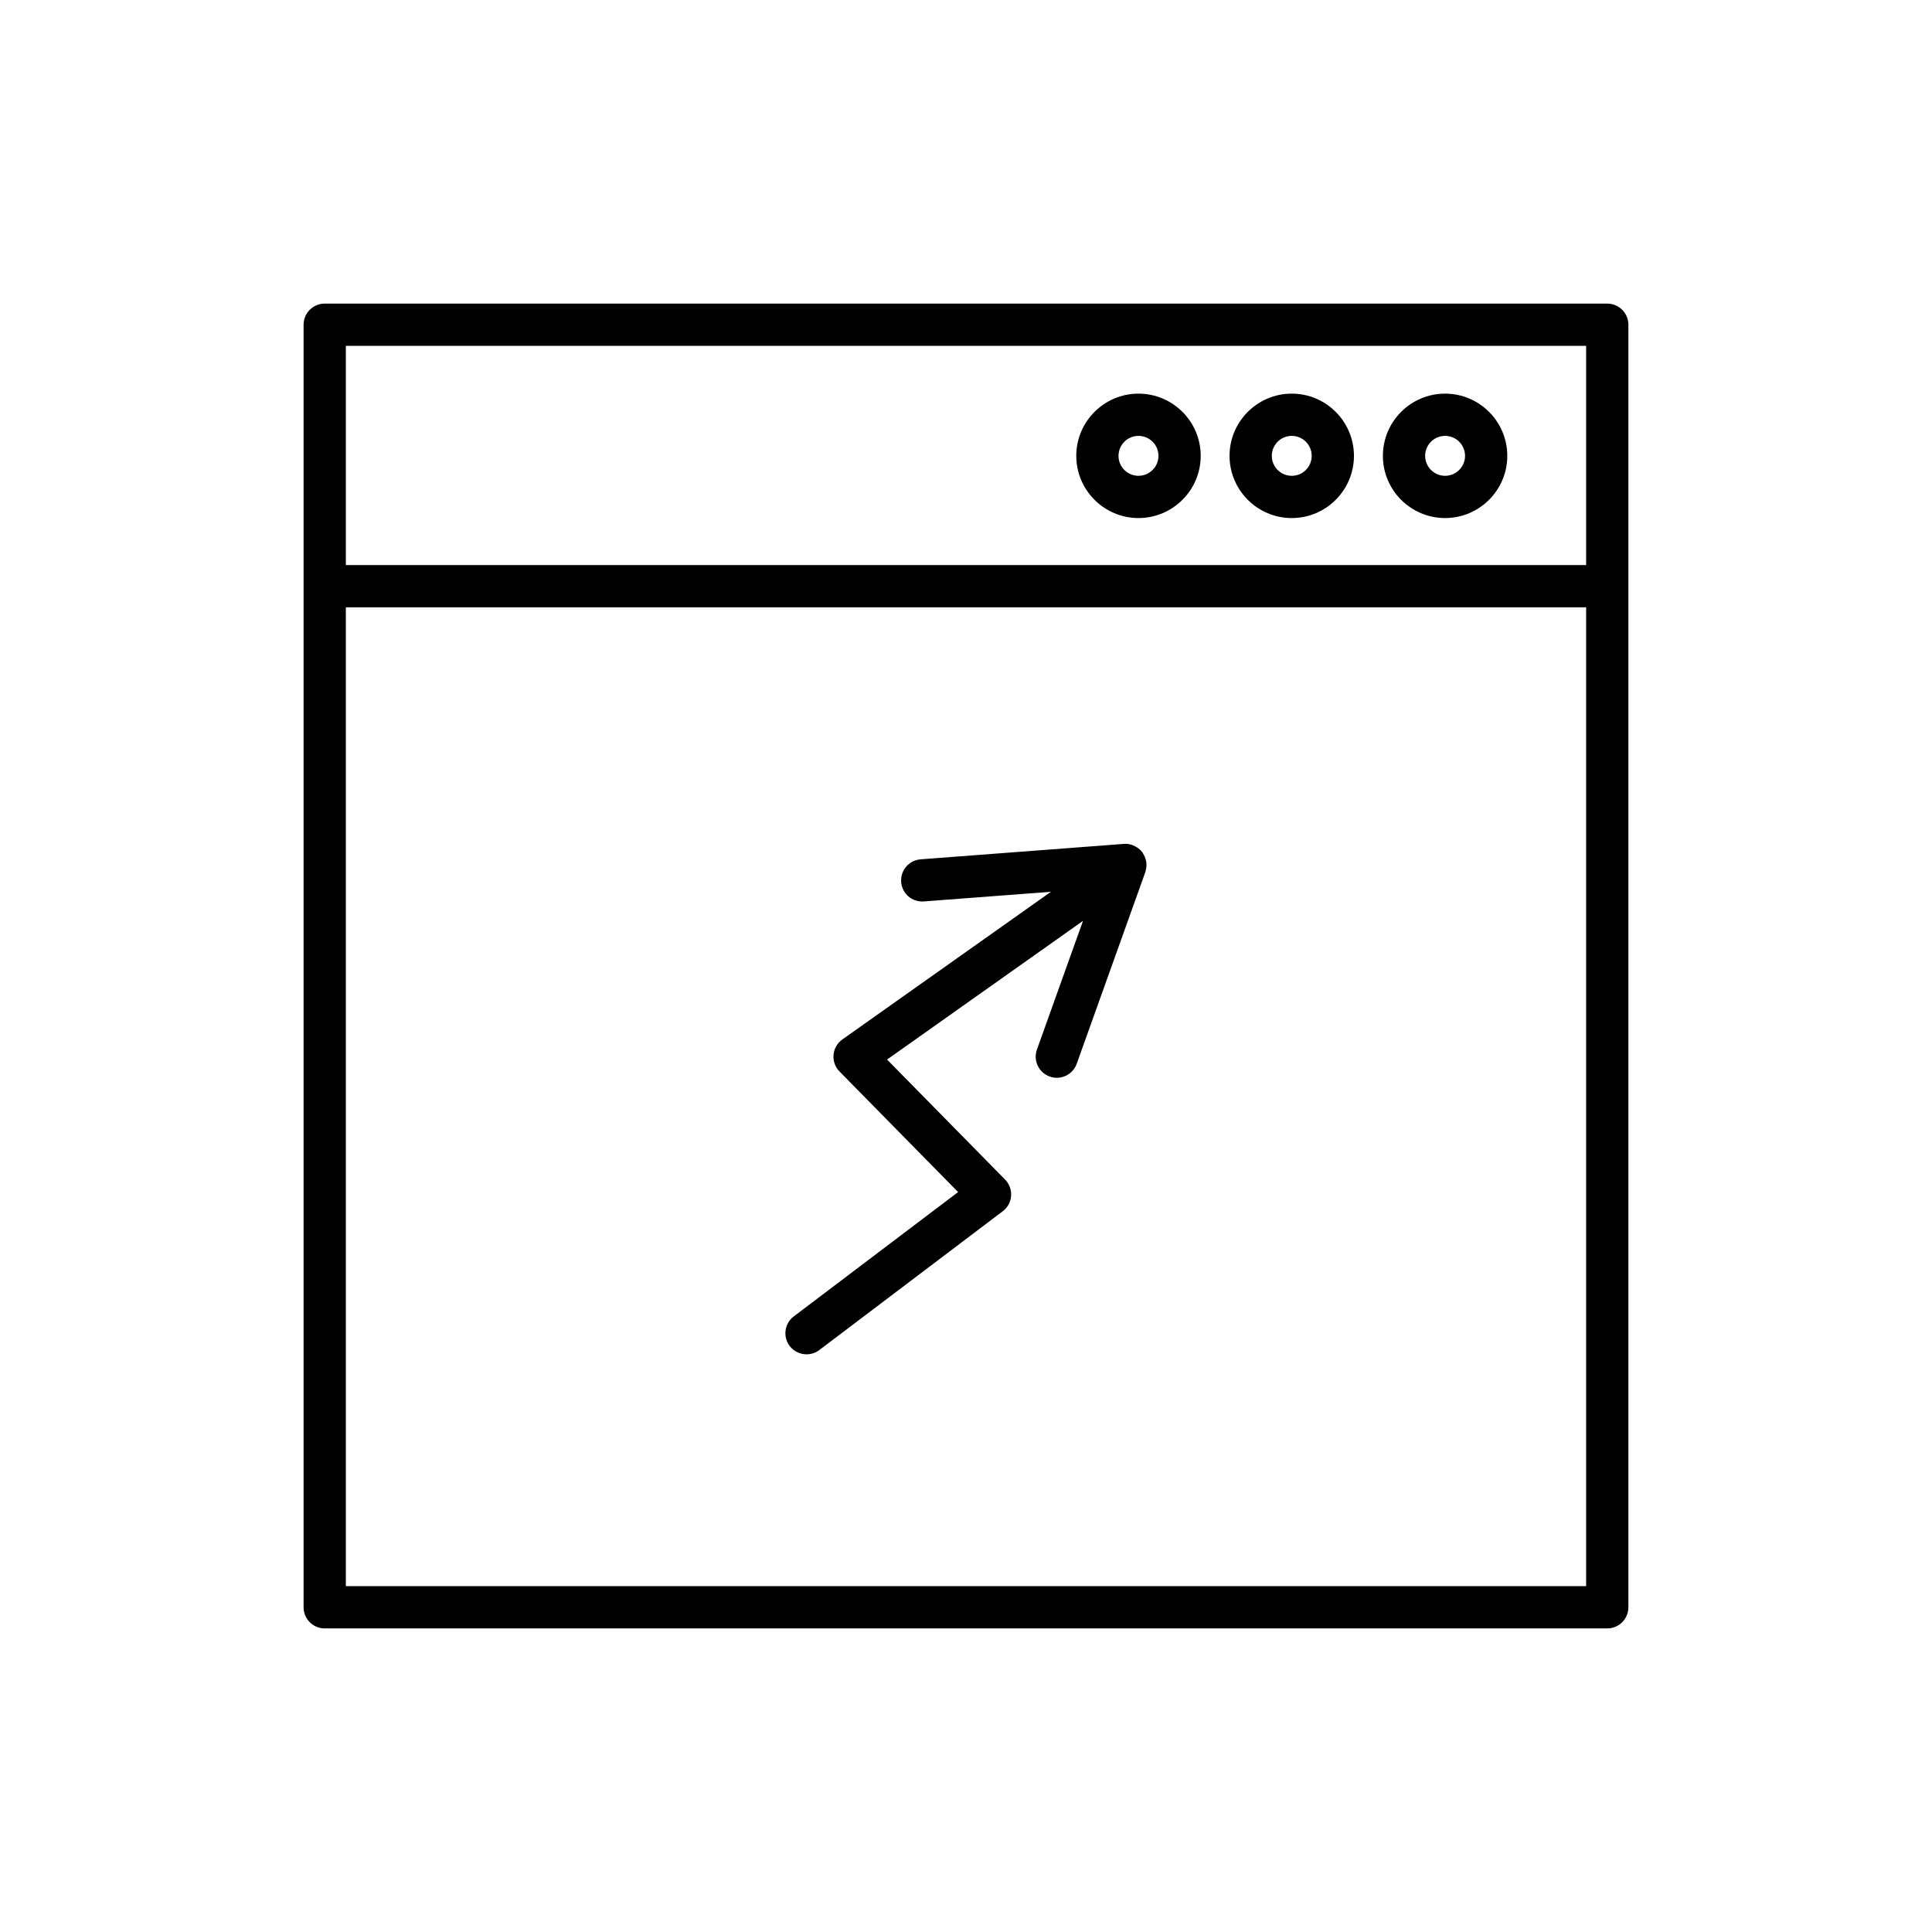 <?xml version="1.0" encoding="UTF-8"?>
<!-- Uploaded to: ICON Repo, www.svgrepo.com, Generator: ICON Repo Mixer Tools -->
<svg fill="#000000" width="800px" height="800px" version="1.1" viewBox="144 144 512 512" xmlns="http://www.w3.org/2000/svg">
 <g>
  <path d="m569.94 224.46h-339.89c-3.094 0-5.598 2.508-5.598 5.598v339.89c0 3.09 2.504 5.598 5.598 5.598h339.89c3.094 0 5.598-2.508 5.598-5.598v-339.89c0-3.09-2.504-5.598-5.598-5.598zm-5.598 339.89h-328.69v-259.4h328.69zm0-270.6h-328.69v-58.094h328.69z"/>
  <path d="m486.33 281.29c9.086 0 16.48-7.394 16.48-16.484s-7.394-16.488-16.48-16.488c-9.09 0-16.488 7.394-16.488 16.488 0.004 9.09 7.398 16.484 16.488 16.484zm0-21.777c2.914 0 5.285 2.371 5.285 5.293 0 2.918-2.371 5.289-5.285 5.289-2.918 0-5.293-2.371-5.293-5.289 0.004-2.922 2.375-5.293 5.293-5.293z"/>
  <path d="m445.71 281.29c9.09 0 16.488-7.394 16.488-16.484s-7.394-16.488-16.488-16.488c-9.09 0-16.488 7.394-16.488 16.488 0 9.09 7.394 16.484 16.488 16.484zm0-21.777c2.918 0 5.293 2.371 5.293 5.293 0 2.918-2.371 5.289-5.293 5.289-2.918 0-5.293-2.371-5.293-5.289 0-2.922 2.371-5.293 5.293-5.293z"/>
  <path d="m526.96 281.29c9.09 0 16.488-7.394 16.488-16.484s-7.394-16.488-16.488-16.488c-9.086 0-16.48 7.394-16.48 16.488 0 9.09 7.394 16.484 16.48 16.484zm0-21.777c2.918 0 5.293 2.371 5.293 5.293 0 2.918-2.371 5.289-5.293 5.289-2.914 0-5.285-2.371-5.285-5.289 0-2.922 2.371-5.293 5.285-5.293z"/>
  <path d="m357.75 502.91c1.176 0 2.363-0.367 3.371-1.133l48.625-36.793c1.285-0.969 2.09-2.449 2.203-4.055 0.121-1.605-0.461-3.184-1.59-4.332l-31.281-31.805 51.926-36.754-12.203 34.098c-1.043 2.91 0.469 6.113 3.383 7.156 0.625 0.223 1.258 0.332 1.887 0.332 2.297 0 4.449-1.426 5.269-3.715l18.188-50.809c0.082-0.227 0.102-0.461 0.152-0.691 0.031-0.141 0.07-0.27 0.09-0.41 0.09-0.621 0.078-1.238-0.043-1.848-0.023-0.125-0.07-0.238-0.105-0.363-0.152-0.57-0.387-1.113-0.715-1.617-0.039-0.059-0.043-0.129-0.082-0.188-0.016-0.023-0.043-0.031-0.059-0.055-0.023-0.035-0.035-0.074-0.062-0.105-0.379-0.496-0.852-0.891-1.359-1.23-0.113-0.074-0.223-0.141-0.34-0.207-0.961-0.551-2.055-0.848-3.176-0.746l-53.852 4.09c-3.078 0.234-5.391 2.922-5.156 6.004s2.828 5.375 6.008 5.156l33.684-2.559-55.277 39.129c-1.34 0.949-2.191 2.438-2.34 4.074-0.148 1.633 0.434 3.254 1.586 4.422l31.422 31.957-43.543 32.949c-2.465 1.863-2.953 5.375-1.086 7.844 1.109 1.438 2.781 2.203 4.477 2.203z"/>
 </g>
</svg>